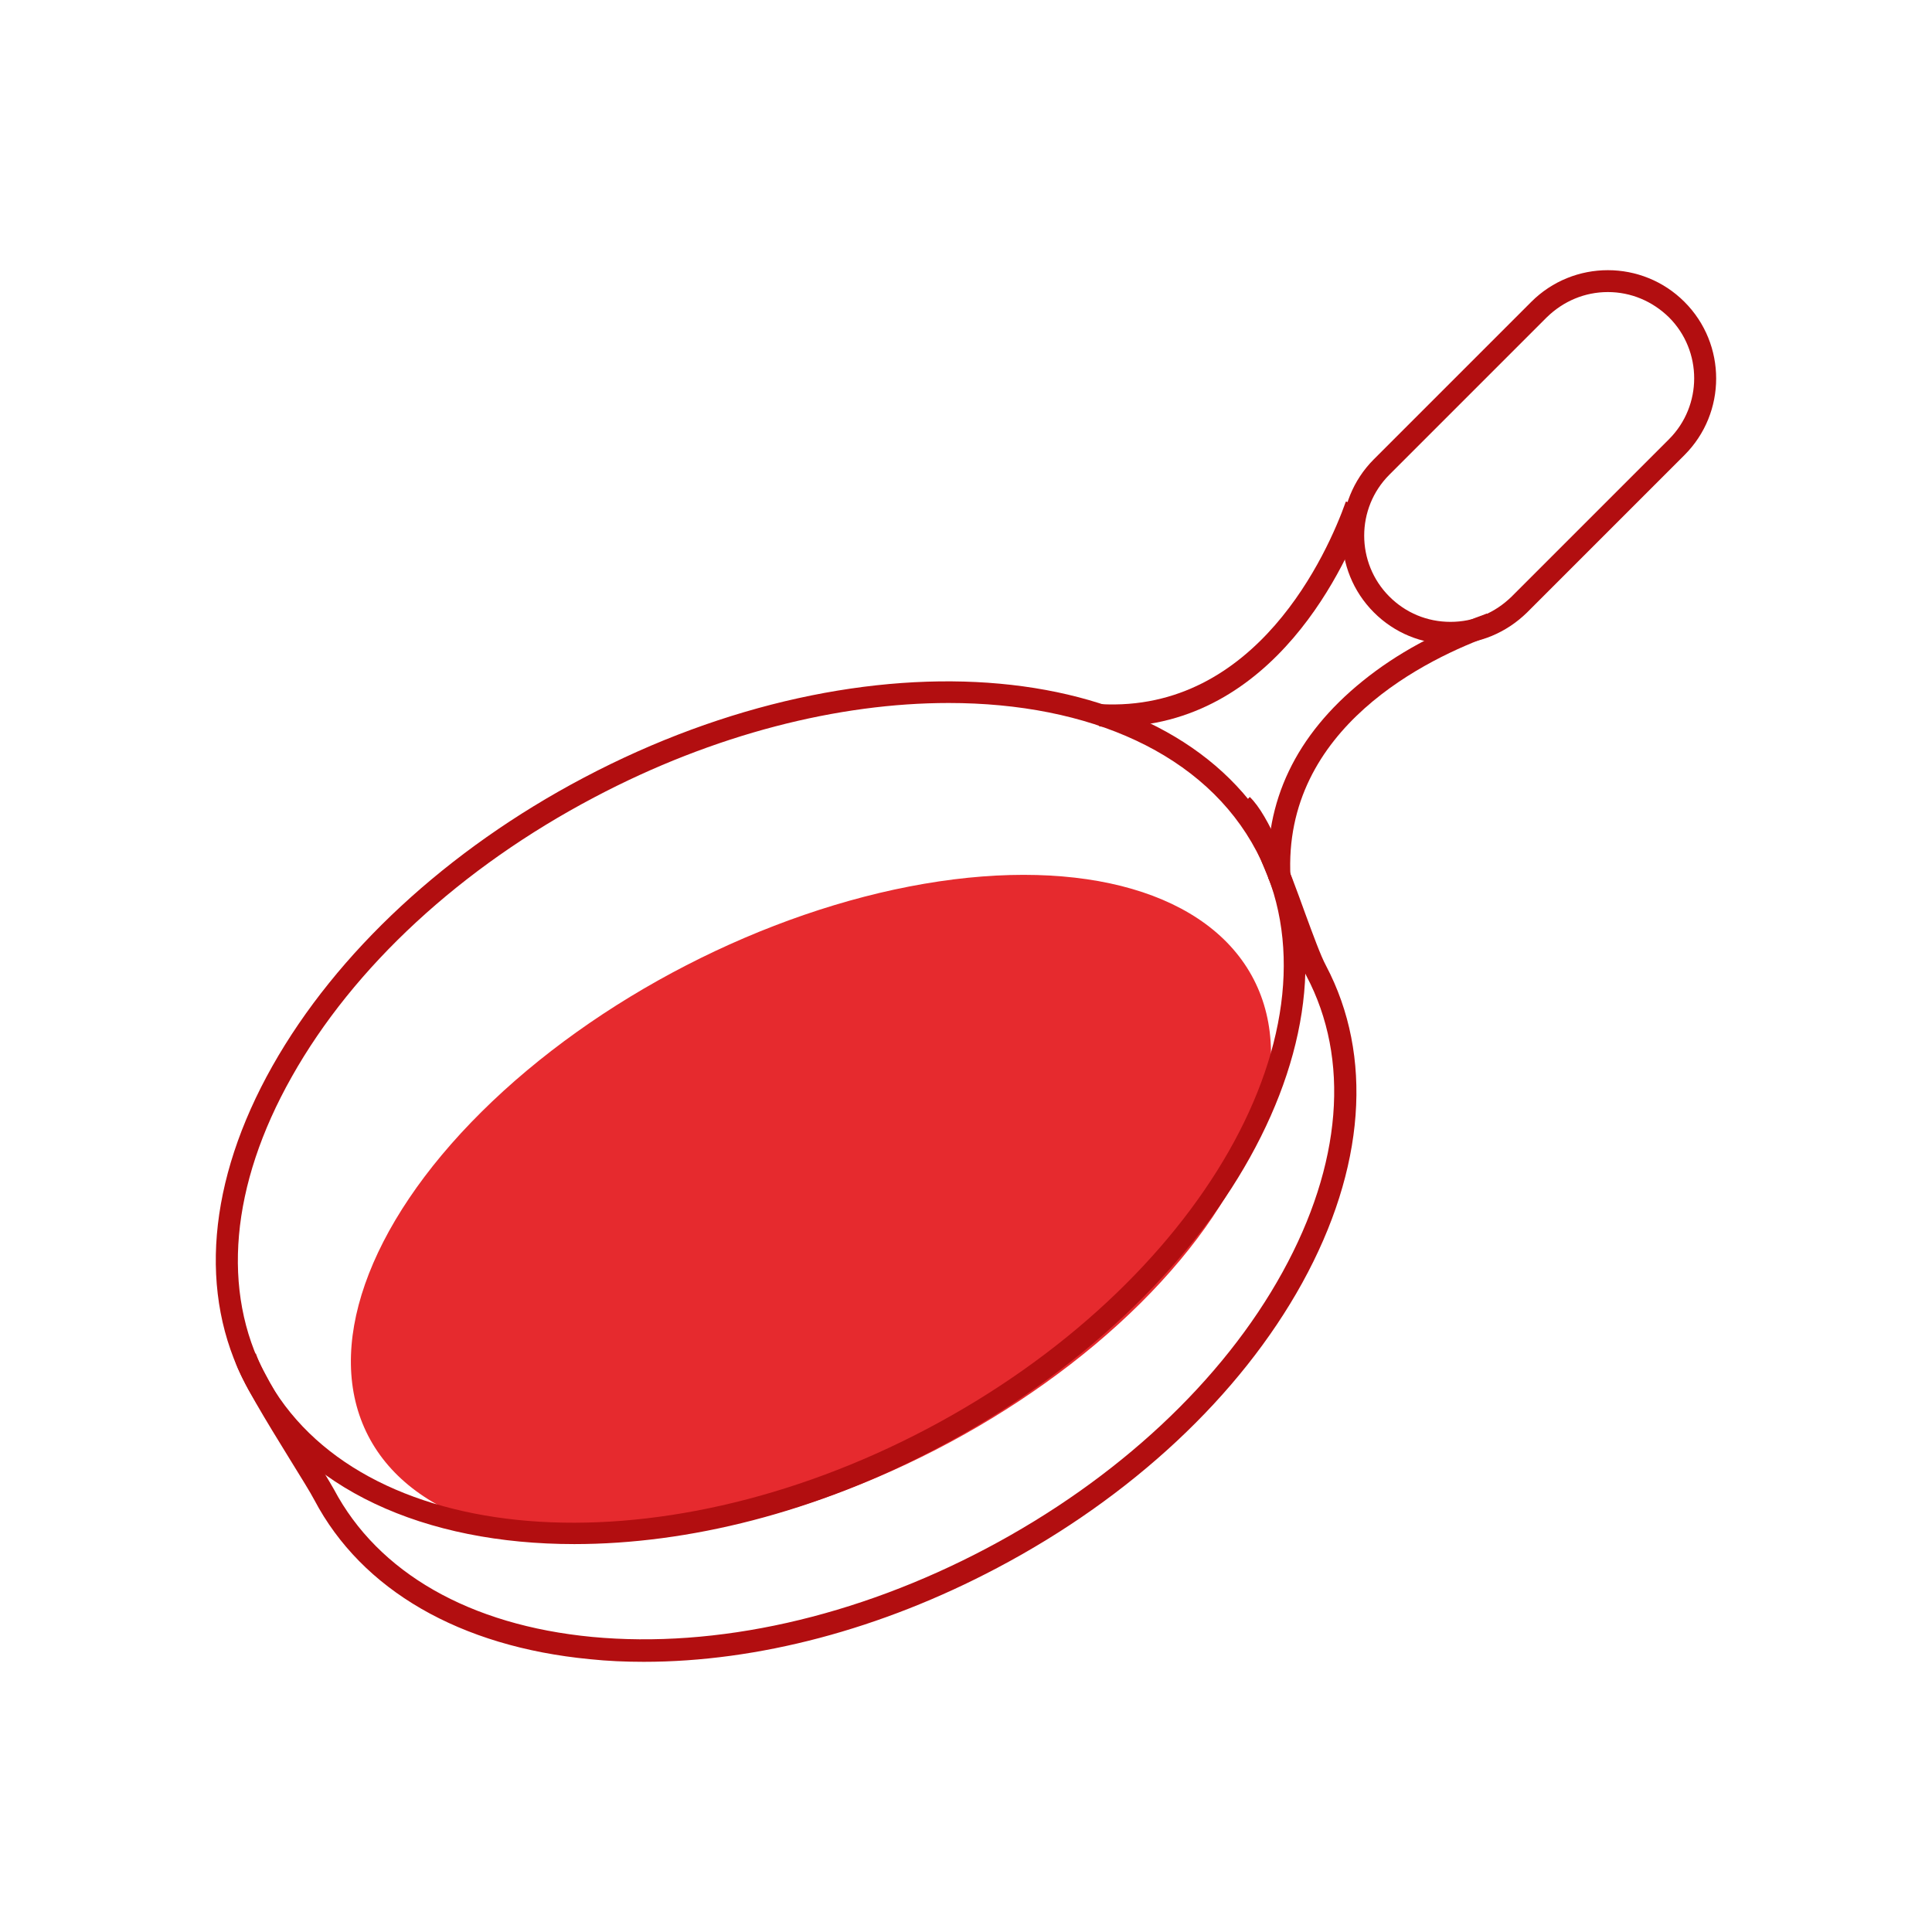 <?xml version="1.0" encoding="utf-8"?>
<!-- Generator: Adobe Illustrator 25.2.3, SVG Export Plug-In . SVG Version: 6.00 Build 0)  -->
<svg version="1.1" id="Livello_1" xmlns="http://www.w3.org/2000/svg" xmlns:xlink="http://www.w3.org/1999/xlink" x="0px" y="0px"
	 viewBox="0 0 512 512" style="enable-background:new 0 0 512 512;" xml:space="preserve">
<style type="text/css">
	.st0{fill:#E62A2E;}
	.st1{fill:#B20E10;}
	.st2{fill:#009FE3;}
</style>
<g>
	<ellipse transform="matrix(0.889 -0.458 0.458 0.889 -122.697 133.964)" class="st0" cx="214.9" cy="320" rx="132" ry="72.2"/>
	<path class="st1" d="M152.2,409.2c-39.5,0-72.4-14.4-87.1-42.3C52.5,343,55,313,72.2,282.5c17-30.1,46.3-57.3,82.5-76.4
		c75.3-39.8,157.6-32.2,183.4,16.7c25.9,49-14.3,121.2-89.6,160.9C216.1,400.9,182.3,409.2,152.2,409.2z M251.4,186.3
		c-29.1,0-62.1,8.2-93.9,25c-35.3,18.6-63.8,44.9-80.2,74.1c-16.2,28.7-18.7,56.8-7,78.9c24.4,46.1,103.1,52.5,175.5,14.3
		c72.4-38.2,111.5-106.9,87.2-153C319.4,199.7,288.6,186.3,251.4,186.3z"/>
	<path class="st1" d="M170.6,440.4c-4.8,0-9.6-0.2-14.3-0.7c-34.4-3.3-60.4-18.3-73-42.2c-1.1-2.1-3.6-6.1-6.5-10.8
		c-6.1-9.9-13-21.1-14.6-26.3l5.6-1.7c1.4,4.4,8.7,16.3,14,24.9c2.9,4.7,5.4,8.8,6.7,11.1c11.7,22.1,36,36,68.4,39.1
		c32.9,3.1,70-5.2,104.6-23.5c34.6-18.3,62.5-44.3,78.4-73.2c15.7-28.5,18-56.4,6.3-78.5c-1.6-3-3.5-8.3-5.8-14.5
		c-3.8-10.4-9-24.6-13.2-28.6l4-4.3c5.2,5,10.3,18.7,14.7,30.9c2.1,5.7,4.1,11.2,5.5,13.8c12.6,23.9,10.4,53.8-6.3,84.1
		c-16.5,29.9-45.2,56.7-80.8,75.5C233.5,431.8,200.8,440.4,170.6,440.4z"/>
	<path class="st1" d="M384.4,170.7c-7.7,0-14.9-3-20.3-8.4c-11.2-11.2-11.2-29.4,0-40.6L405.8,80c11.2-11.2,29.4-11.2,40.6,0
		c11.2,11.2,11.2,29.4,0,40.6l-41.7,41.7C399.2,167.7,392,170.7,384.4,170.7z M426.1,77.4c-6.1,0-11.8,2.4-16.2,6.7l-41.7,41.7
		c-8.9,8.9-8.9,23.4,0,32.3c4.3,4.3,10,6.7,16.2,6.7s11.8-2.4,16.2-6.7l41.7-41.7c8.9-8.9,8.9-23.4,0-32.3
		C437.9,79.8,432.2,77.4,426.1,77.4z"/>
	<path class="st1" d="M336.1,232.9c-1.1-20.5,7.3-38.1,25-52.4c9-7.3,19.9-13.2,32.4-17.7l0.5-0.2l2,5.5l-0.5,0.2
		c-16.8,6-55.7,24.4-53.5,64.2L336.1,232.9z"/>
	<path class="st1" d="M294.9,192.6c-1.2,0-2.4,0-3.6-0.1l0.3-5.9c41.5,2.3,60.3-40.3,65-53.5l0.1-0.2l5.5,2l-0.1,0.2
		C357.2,148.9,337.9,192.6,294.9,192.6z"/>
</g>
</svg>

